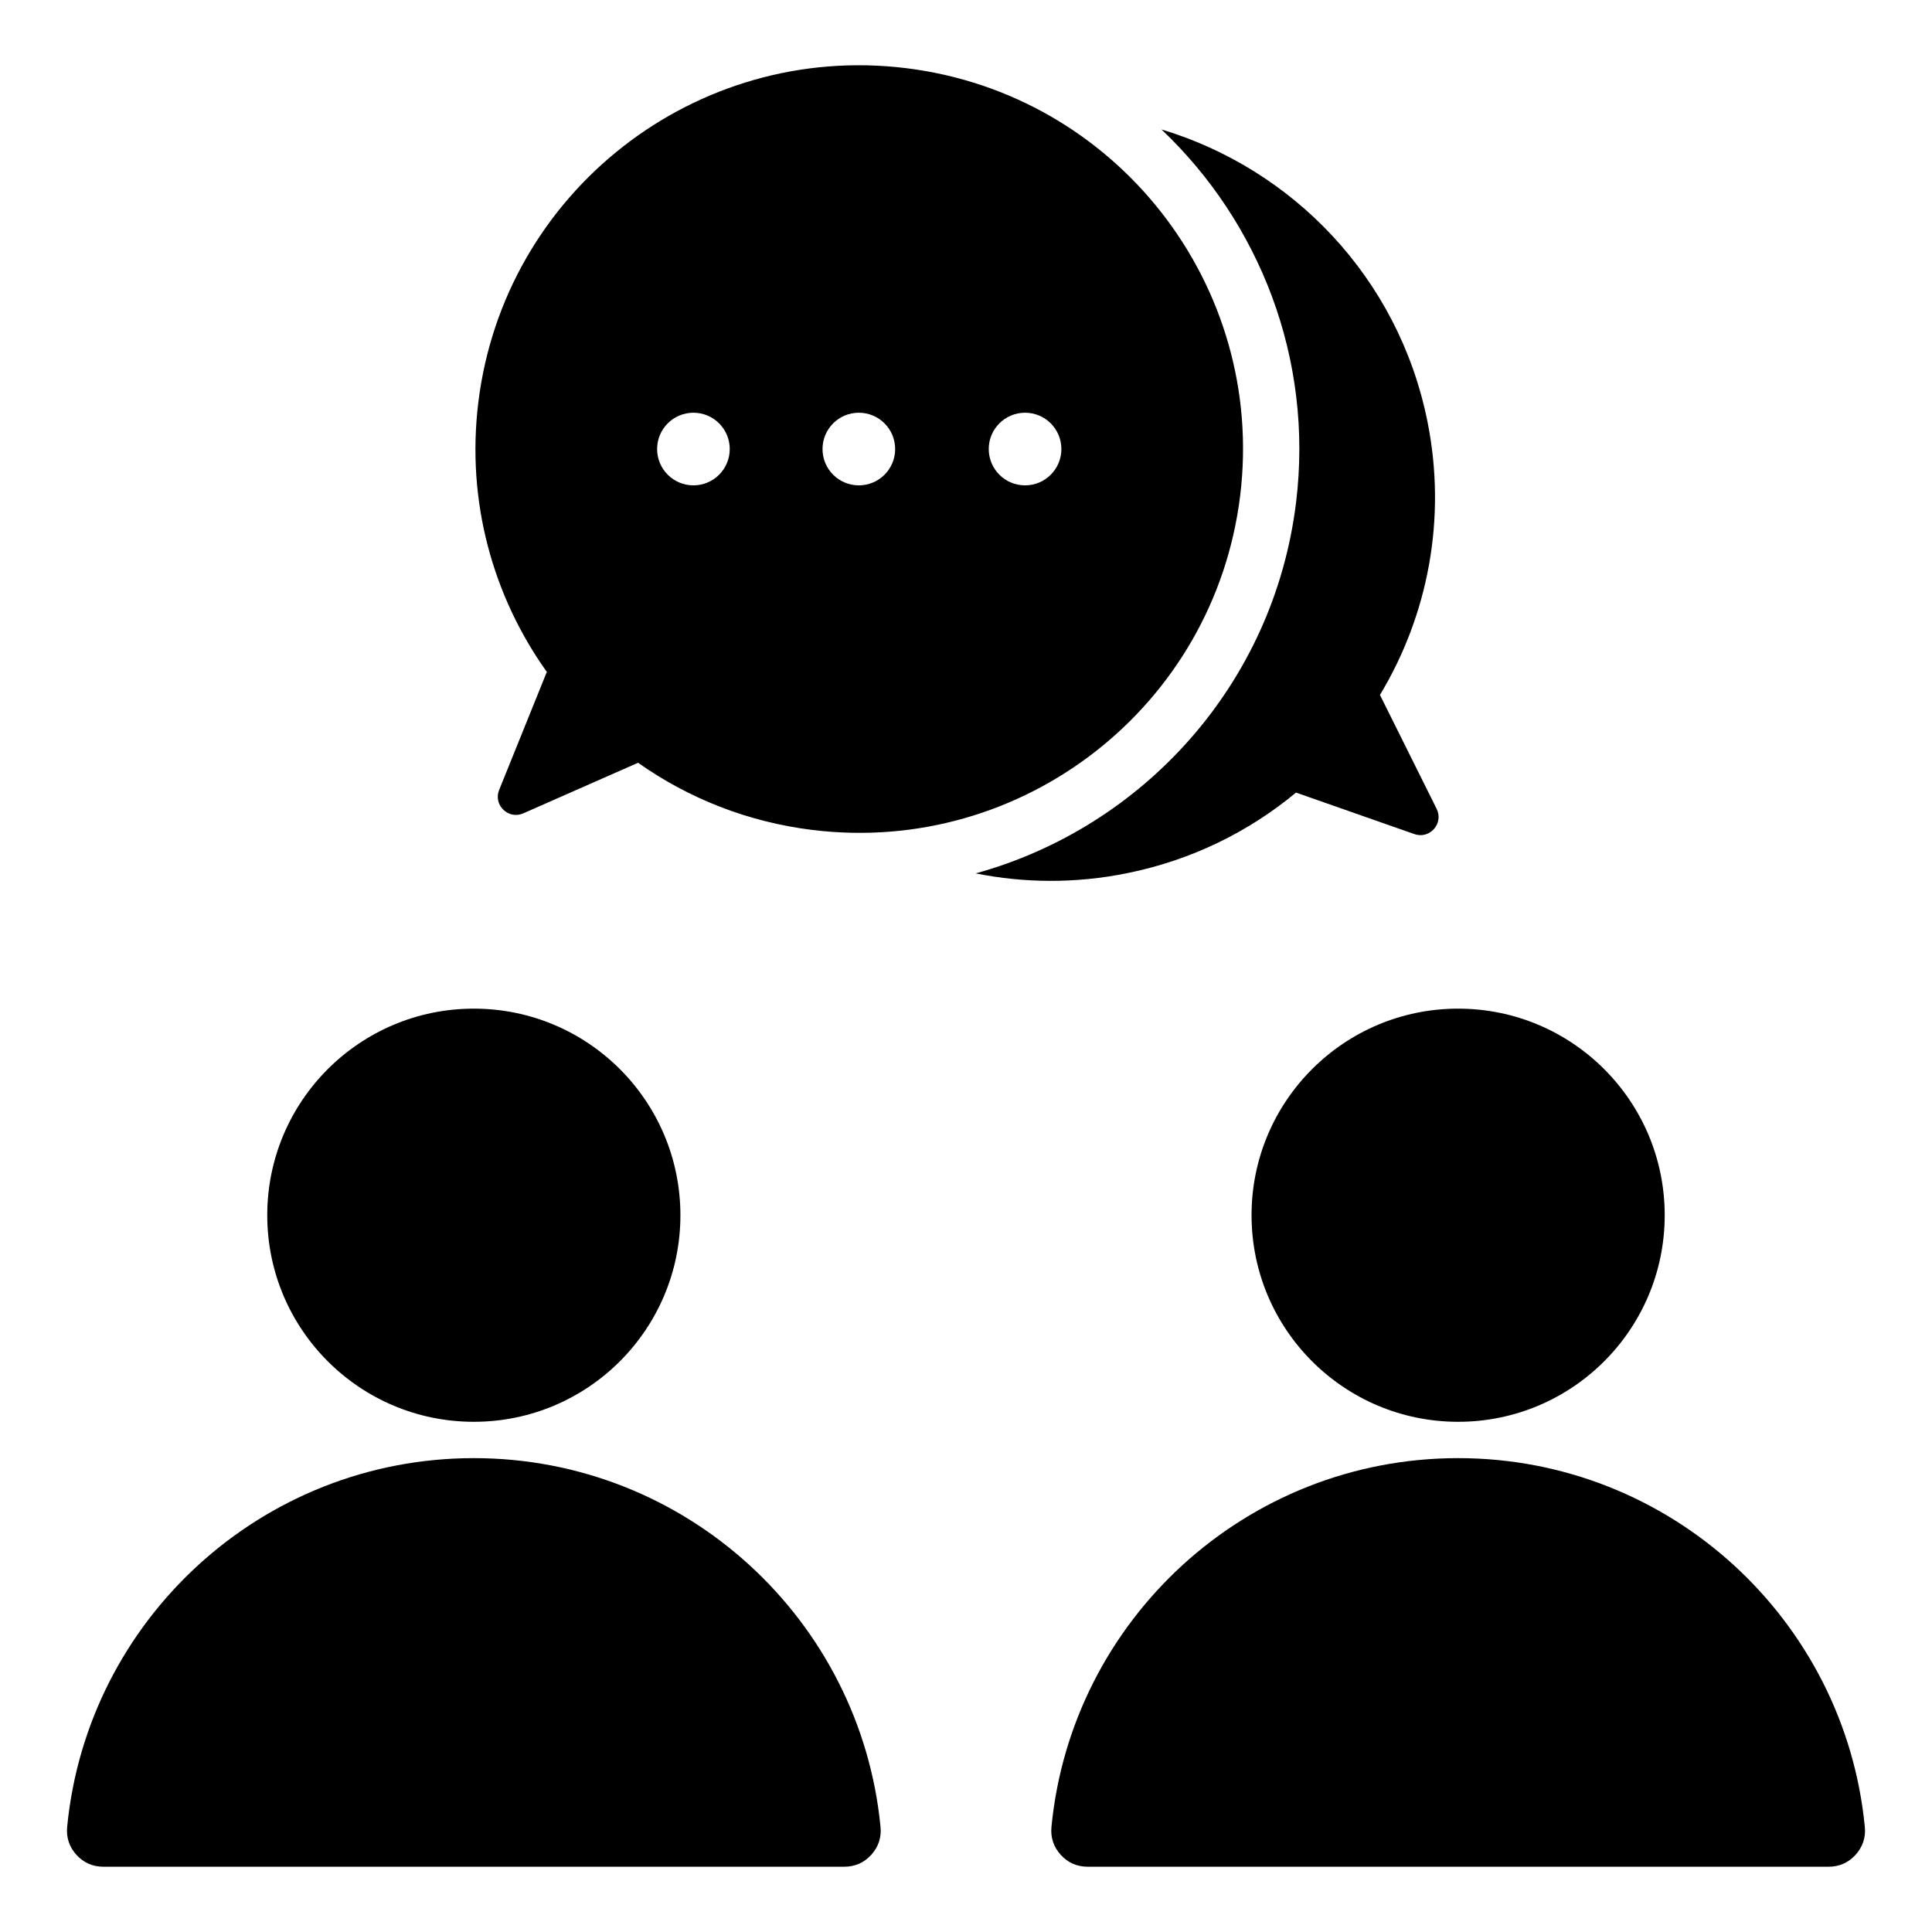 <?xml version="1.0" encoding="UTF-8"?>
<!-- Uploaded to: SVG Repo, www.svgrepo.com, Generator: SVG Repo Mixer Tools -->
<svg fill="#000000" width="800px" height="800px" version="1.1" viewBox="144 144 512 512" xmlns="http://www.w3.org/2000/svg">
 <path d="m269.57 530.42c56.242 0 102.47 42.883 107.78 97.734 0.273 2.797-0.566 5.312-2.457 7.394s-4.312 3.152-7.125 3.152h-196.39c-2.812 0-5.238-1.07-7.125-3.152-1.891-2.082-2.723-4.598-2.457-7.394 5.305-54.852 51.535-97.734 107.78-97.734zm0-119.12c30.238 0 54.746 24.512 54.746 54.746 0 30.238-24.512 54.746-54.746 54.746-30.238 0-54.746-24.512-54.746-54.746 0-30.23 24.508-54.746 54.746-54.746zm260.85 119.12c56.242 0 102.47 42.883 107.78 97.734 0.273 2.797-0.566 5.312-2.457 7.394-1.891 2.082-4.312 3.152-7.125 3.152h-196.39c-2.812 0-5.238-1.07-7.125-3.152-1.891-2.082-2.723-4.598-2.457-7.394 5.305-54.852 51.535-97.734 107.78-97.734zm0-119.12c30.238 0 54.746 24.512 54.746 54.746 0 30.238-24.512 54.746-54.746 54.746-30.238 0-54.746-24.512-54.746-54.746 0-30.23 24.512-54.746 54.746-54.746zm-127.85-35.844c12.883 2.594 26.48 2.715 40.168-0.059 17.039-3.449 32.219-10.973 44.723-21.355l31.363 11c1.891 0.66 3.879 0.141 5.199-1.355 1.324-1.5 1.59-3.539 0.703-5.328l-15.023-30.191c12.664-21.023 17.801-46.664 12.555-72.617-7.707-38.047-35.719-66.801-70.461-77.25 25.953 24.598 40.336 60.746 35.672 98.879-5.918 48.27-40.688 86.086-84.898 98.277zm-18.5-213.4c55.75 6.828 95.414 57.555 88.586 113.31-6.828 55.75-57.555 95.414-113.31 88.586-17.262-2.113-32.973-8.438-46.246-17.812l-30.414 13.402c-1.832 0.809-3.852 0.441-5.289-0.949s-1.863-3.406-1.113-5.258l12.633-31.27c-14.258-19.973-21.375-45.137-18.156-71.422 6.828-55.754 57.555-95.414 113.31-88.586zm-12.469 91.32c-5.316 0-9.625 4.309-9.625 9.625s4.309 9.625 9.625 9.625c5.316 0 9.625-4.309 9.625-9.625s-4.309-9.625-9.625-9.625zm-43.836 0c-5.316 0-9.625 4.309-9.625 9.625s4.309 9.625 9.625 9.625 9.625-4.309 9.625-9.625-4.309-9.625-9.625-9.625zm87.887 0c5.316 0 9.625 4.309 9.625 9.625s-4.309 9.625-9.625 9.625-9.625-4.309-9.625-9.625 4.309-9.625 9.625-9.625z" fill-rule="evenodd"/>
</svg>